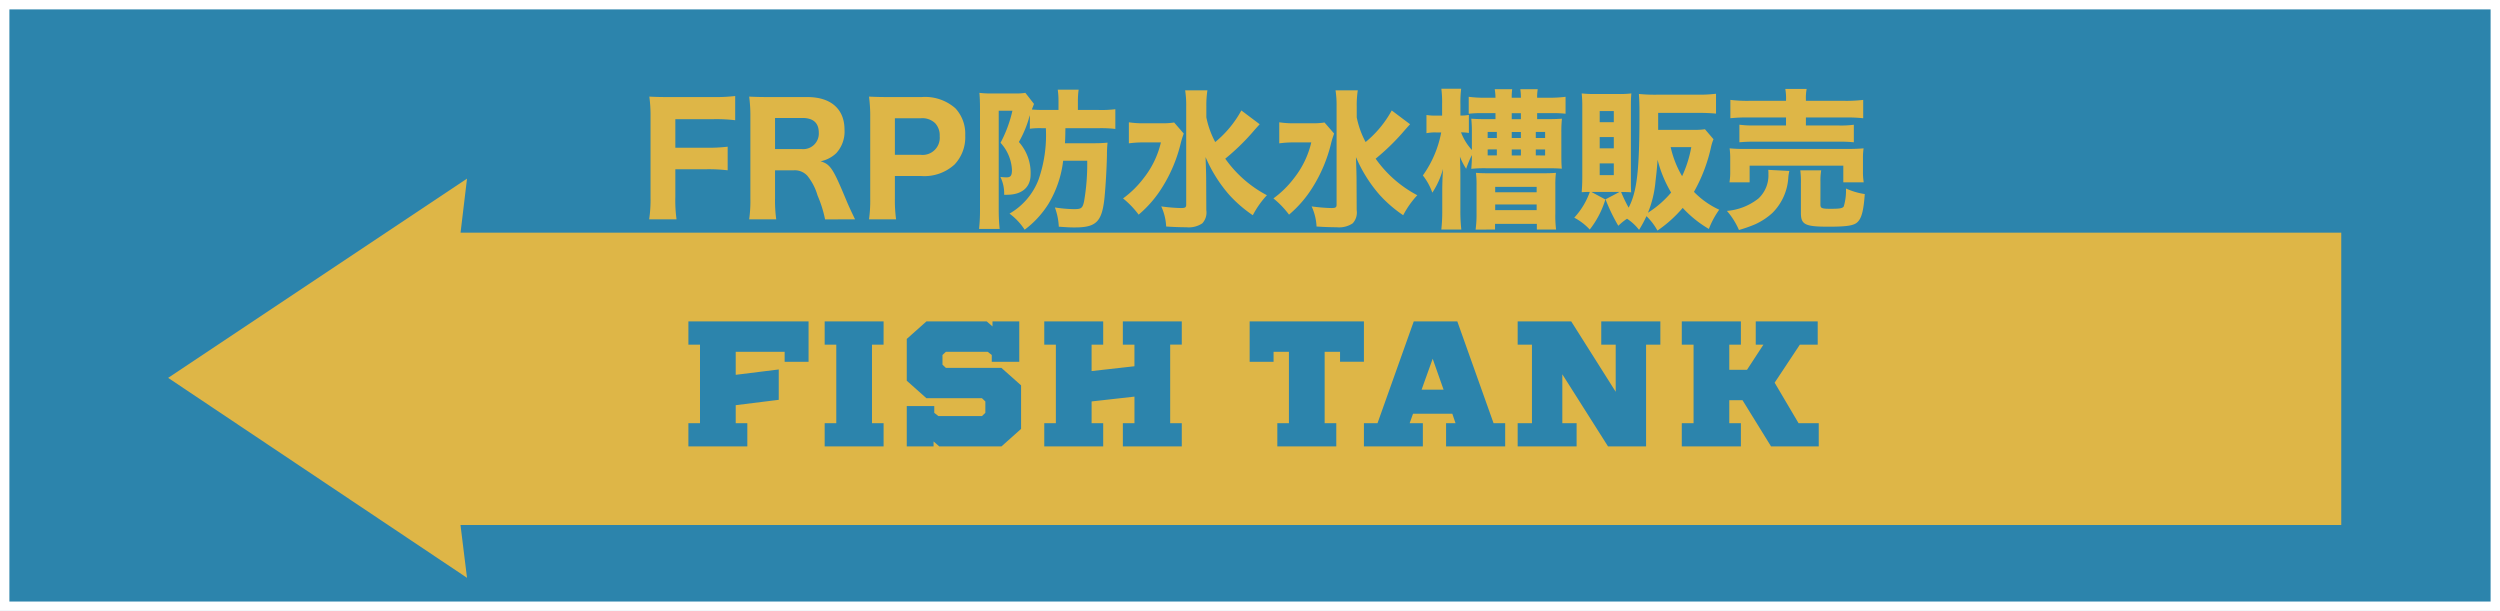 <svg xmlns="http://www.w3.org/2000/svg" width="266" height="65" viewBox="0 0 266 65">
  <g id="グループ_562" data-name="グループ 562" transform="translate(-1000 -325)">
    <g id="グループ_151" data-name="グループ 151" transform="translate(0 54)">
      <g id="長方形_110" data-name="長方形 110" transform="translate(1000 271)" fill="#2c84ac" stroke="#fff" stroke-width="1">
        <rect width="266" height="65" stroke="none"/>
        <rect x="0.5" y="0.5" width="265" height="64" fill="none"/>
      </g>
      <g id="グループ_110" data-name="グループ 110" transform="translate(1017.89 290)">
        <path id="合体_1" data-name="合体 1" d="M200.114,5.623H0v31.1H200.107l-.688,5.753,31.8-21.2L199.419,0Z" transform="translate(231.22 42.481) rotate(180)" fill="#deb647"/>
      </g>
      <path id="パス_10039" data-name="パス 10039" d="M3.856-4.992h3.28a17.311,17.311,0,0,1,2.288.112V-7.392a17.311,17.311,0,0,1-2.288.112H3.856v-3.04h4.08a16.994,16.994,0,0,1,2.288.112v-2.576a17.742,17.742,0,0,1-2.3.112H3.264c-1.1,0-1.536-.016-2.176-.048a14.7,14.7,0,0,1,.128,2.192v8.5A14.566,14.566,0,0,1,1.072.336H3.984a14.886,14.886,0,0,1-.128-2.4ZM22.976.336c-.512-1.072-.688-1.44-1.024-2.256-1.328-3.184-1.616-3.6-2.64-3.92A3.39,3.39,0,0,0,20.976-6.7a3.411,3.411,0,0,0,.88-2.5c0-2.192-1.44-3.472-3.952-3.472H13.92c-.976,0-1.536-.016-2.208-.048a15.637,15.637,0,0,1,.128,2.208V-1.9a14.174,14.174,0,0,1-.128,2.24h2.88a14.66,14.66,0,0,1-.128-2.256V-4.88H16.48A1.813,1.813,0,0,1,17.9-4.3a5.958,5.958,0,0,1,1.088,2.1,12.693,12.693,0,0,1,.8,2.544ZM14.464-7.136v-3.312h2.912c1.152,0,1.744.528,1.744,1.568a1.659,1.659,0,0,1-1.792,1.744ZM27.344.336a14.97,14.97,0,0,1-.128-2.24V-4.272h2.8A4.749,4.749,0,0,0,33.568-5.5,4.219,4.219,0,0,0,34.7-8.592a3.989,3.989,0,0,0-1.04-2.88,4.864,4.864,0,0,0-3.6-1.2H26.656c-.944,0-1.472-.016-2.192-.048a16.309,16.309,0,0,1,.128,2.192v8.656A14.651,14.651,0,0,1,24.464.336Zm-.128-6.864v-3.888h2.736a1.964,1.964,0,0,1,1.552.528,1.9,1.9,0,0,1,.48,1.376,1.825,1.825,0,0,1-2.032,1.984ZM43.28-9.36a14.357,14.357,0,0,1-.768,5.44,7.089,7.089,0,0,1-3.1,3.648A6.659,6.659,0,0,1,41.024,1.44a10.121,10.121,0,0,0,2.544-2.768A11.478,11.478,0,0,0,45.12-5.9h2.56a23.379,23.379,0,0,1-.336,4.336c-.16.72-.3.816-1.056.816A13.882,13.882,0,0,1,44.24-.928a6.762,6.762,0,0,1,.416,2.048c1.152.08,1.28.08,1.7.08,2.3,0,2.9-.608,3.168-3.2.112-1.2.224-2.944.256-4.512a12.552,12.552,0,0,1,.064-1.312,13.289,13.289,0,0,1-1.472.064H45.312c.032-.544.032-.64.048-1.6h3.568a12.421,12.421,0,0,1,1.744.08v-2.1a11.969,11.969,0,0,1-1.776.08H46.688v-.928a8.485,8.485,0,0,1,.08-1.232H44.544a8.321,8.321,0,0,1,.08,1.232v.928H43.008c-.48,0-.816-.016-1.216-.048a.418.418,0,0,1,.048-.128c.048-.144.064-.16.08-.208.064-.176.064-.176.1-.256L41.1-13.12a6.138,6.138,0,0,1-1.072.064H37.568a9.813,9.813,0,0,1-1.36-.064c.048.512.064,1.056.064,1.664V-.64a17.992,17.992,0,0,1-.1,2h2.192q-.1-.96-.1-1.968V-11.216h1.456a13.509,13.509,0,0,1-1.264,3.408,4.587,4.587,0,0,1,1.216,2.88c0,.624-.144.8-.592.8a5.735,5.735,0,0,1-.64-.048,3.925,3.925,0,0,1,.4,1.9h.288c1.6,0,2.528-.784,2.528-2.16a4.928,4.928,0,0,0-1.248-3.456,11.669,11.669,0,0,0,1.04-2.416,3.5,3.5,0,0,1,.128-.432V-9.3a7.262,7.262,0,0,1,1.04-.064Zm20.8-1.888A11.382,11.382,0,0,1,61.3-7.888a9.458,9.458,0,0,1-.944-2.624v-1.152a10.52,10.52,0,0,1,.112-1.728H58.1a10.312,10.312,0,0,1,.112,1.712V-1.232c0,.3-.1.368-.576.368a17.713,17.713,0,0,1-2.08-.176A5.71,5.71,0,0,1,56.08,1.1c.656.048,1.488.08,2.144.08a2.589,2.589,0,0,0,1.7-.416A1.692,1.692,0,0,0,60.352-.64l-.016-3.392c0-.176-.016-.928-.064-2.256a15.1,15.1,0,0,0,2.5,4A13.677,13.677,0,0,0,65.3-.1a9.615,9.615,0,0,1,1.5-2.128,12.585,12.585,0,0,1-4.432-3.888,23.933,23.933,0,0,0,2.784-2.672c.512-.592.544-.624.88-.992Zm-7.152,1.28a7.155,7.155,0,0,1-1.376.08H53.888a9.8,9.8,0,0,1-1.776-.1v2.24a11.305,11.305,0,0,1,1.632-.1H55.52A9.667,9.667,0,0,1,53.7-4.064a10.56,10.56,0,0,1-2.208,2.176A9.479,9.479,0,0,1,53.152-.16a12.264,12.264,0,0,0,2.512-2.912A15.725,15.725,0,0,0,57.616-7.7a9.471,9.471,0,0,1,.336-1.088Zm23.152-1.28A11.382,11.382,0,0,1,77.3-7.888a9.458,9.458,0,0,1-.944-2.624v-1.152a10.521,10.521,0,0,1,.112-1.728H74.1a10.311,10.311,0,0,1,.112,1.712V-1.232c0,.3-.1.368-.576.368a17.713,17.713,0,0,1-2.08-.176A5.71,5.71,0,0,1,72.08,1.1c.656.048,1.488.08,2.144.08a2.589,2.589,0,0,0,1.7-.416A1.692,1.692,0,0,0,76.352-.64l-.016-3.392c0-.176-.016-.928-.064-2.256a15.1,15.1,0,0,0,2.5,4A13.677,13.677,0,0,0,81.3-.1a9.615,9.615,0,0,1,1.5-2.128,12.585,12.585,0,0,1-4.432-3.888,23.933,23.933,0,0,0,2.784-2.672c.512-.592.544-.624.88-.992Zm-7.152,1.28a7.155,7.155,0,0,1-1.376.08H69.888a9.8,9.8,0,0,1-1.776-.1v2.24a11.305,11.305,0,0,1,1.632-.1H71.52A9.667,9.667,0,0,1,69.7-4.064a10.56,10.56,0,0,1-2.208,2.176A9.479,9.479,0,0,1,69.152-.16a12.264,12.264,0,0,0,2.512-2.912A15.725,15.725,0,0,0,73.616-7.7a9.472,9.472,0,0,1,.336-1.088ZM85.44-10.7h-.624a5.733,5.733,0,0,1-1.04-.064v1.936a4.635,4.635,0,0,1,1.04-.08h.528a11.511,11.511,0,0,1-1.952,4.576A6.323,6.323,0,0,1,84.4-2.5a8.723,8.723,0,0,0,1.136-2.528c-.032.5-.064,1.168-.08,2.032v2.4a17.5,17.5,0,0,1-.1,2.016h2.128a17.31,17.31,0,0,1-.1-2.016V-4.32c0-.608-.032-1.552-.048-2.016A7.014,7.014,0,0,0,88-5.04,10.512,10.512,0,0,1,88.608-6.5V-6.3c0,.432-.032.864-.064,1.264A13.245,13.245,0,0,1,90.08-5.1h6.608c.624,0,1.088.016,1.488.048-.032-.4-.048-.72-.048-1.44V-8.9a12.4,12.4,0,0,1,.064-1.472c-.416.032-.864.048-1.488.048H95.552v-.64H97.12a12.448,12.448,0,0,1,1.456.064V-12.7a14.062,14.062,0,0,1-1.824.1h-1.2a4.65,4.65,0,0,1,.064-.912H93.76a5.834,5.834,0,0,1,.064.912h-.976a6.306,6.306,0,0,1,.048-.912H91.04a6.43,6.43,0,0,1,.08.912H89.984a12.717,12.717,0,0,1-1.712-.1V-10.9a12.817,12.817,0,0,1,1.5-.064H91.12v.64H90.064c-.656,0-1.1-.016-1.52-.048a13.411,13.411,0,0,1,.064,1.488v1.84a5.762,5.762,0,0,1-1.152-1.872,4.62,4.62,0,0,1,.832.064v-1.92a4.574,4.574,0,0,1-.9.064v-1.184a11.717,11.717,0,0,1,.08-1.664H85.36a11.581,11.581,0,0,1,.08,1.664Zm7.408,4.24V-7.1h.976v.64Zm0-1.856v-.64h.976v.64Zm0-2v-.64h.976v.64ZM91.264-8.96v.64h-.976v-.64Zm0,1.856v.64h-.976V-7.1Zm4.144.64V-7.1H96.4v.64Zm0-1.856v-.64H96.4v.64ZM91.072,1.424V.816H95.52v.608h2.048a11.873,11.873,0,0,1-.08-1.744v-2.9a10.649,10.649,0,0,1,.064-1.392c-.336.032-.752.048-1.488.048H90.528c-.736,0-1.168-.016-1.488-.048a9.67,9.67,0,0,1,.064,1.3V-.3a12.014,12.014,0,0,1-.1,1.728Zm.016-4.544H95.5v.576H91.088Zm0,1.872H95.5V-.64H91.088Zm22.32-8a7.892,7.892,0,0,1-1.28.064h-3.7v-1.808h4.3c.752,0,1.3.032,1.856.08v-2.112a15.065,15.065,0,0,1-1.872.1h-4.48a16.189,16.189,0,0,1-1.856-.08c.048.608.064,1.168.064,2.1,0,6-.256,8.272-1.152,10a14.769,14.769,0,0,1-.8-1.664,9.681,9.681,0,0,1,1.072.032c-.032-.352-.032-.624-.032-1.344V-11.76c0-.624.016-.9.048-1.3a10.041,10.041,0,0,1-1.328.064H101.7a12.637,12.637,0,0,1-1.408-.064,12.569,12.569,0,0,1,.064,1.424v7.424c0,.544-.016,1.04-.064,1.664.272-.016.416-.032.864-.032A7.974,7.974,0,0,1,99.5.16a6.11,6.11,0,0,1,1.648,1.264,9.788,9.788,0,0,0,1.664-3.2l-1.488-.8h2.992l-1.488.784a19.238,19.238,0,0,0,1.36,2.816,6.605,6.605,0,0,1,.928-.752,5.344,5.344,0,0,1,1.28,1.184A12.312,12.312,0,0,0,107.184,0a6.382,6.382,0,0,1,1.168,1.536A13.752,13.752,0,0,0,111.04-.88a12.065,12.065,0,0,0,2.784,2.24,9.086,9.086,0,0,1,1.1-2.048,8.88,8.88,0,0,1-2.688-1.9,17.116,17.116,0,0,0,1.84-4.864,4.957,4.957,0,0,1,.24-.736ZM108.368-6a13.079,13.079,0,0,0,1.44,3.488,10.708,10.708,0,0,1-2.464,2.144,11.541,11.541,0,0,0,.8-3.328C108.256-4.624,108.32-5.3,108.368-6Zm3.584-1.344a12.549,12.549,0,0,1-.976,3.088,10.639,10.639,0,0,1-1.216-3.088Zm-9.744-3.84h1.5V-10h-1.5Zm0,2.768h1.5v1.2h-1.5Zm0,2.8h1.5v1.248h-1.5Zm19.824-6.656h-3.92a14.9,14.9,0,0,1-2-.1v1.952a16.282,16.282,0,0,1,1.952-.08h3.968v.848h-3.36a10.234,10.234,0,0,1-1.6-.08v1.872a14.125,14.125,0,0,1,1.6-.064h8.976a13.25,13.25,0,0,1,1.6.064V-9.728a10.109,10.109,0,0,1-1.6.08h-3.5V-10.5h4.176a15.7,15.7,0,0,1,1.92.08v-1.952a14.788,14.788,0,0,1-1.984.1h-4.112V-12.4a5.155,5.155,0,0,1,.08-1.136h-2.272a5.712,5.712,0,0,1,.08,1.136ZM118.16-3.6V-5.376h9.968V-3.6H130.3a6.745,6.745,0,0,1-.08-1.2V-6.08a7.247,7.247,0,0,1,.064-1.136c-.592.048-.992.064-1.792.064h-10.7a17.042,17.042,0,0,1-1.76-.064,8.748,8.748,0,0,1,.064,1.2v1.232a6.889,6.889,0,0,1-.08,1.184Zm1.984-1.328a4.2,4.2,0,0,1,.016.48,3.343,3.343,0,0,1-1.072,2.576A6.236,6.236,0,0,1,115.744-.56a7.806,7.806,0,0,1,1.28,2.032,14.773,14.773,0,0,0,1.728-.608,7.073,7.073,0,0,0,1.824-1.2,5.783,5.783,0,0,0,1.7-3.776,4.559,4.559,0,0,1,.112-.7Zm5.552,1.3a6.464,6.464,0,0,1,.08-1.248h-2.224a9.667,9.667,0,0,1,.064,1.36V-.336c0,1.232.448,1.456,2.912,1.456,1.952,0,2.72-.112,3.1-.48.448-.416.656-1.216.784-2.992a7.433,7.433,0,0,1-2-.592,5.894,5.894,0,0,1-.24,1.92c-.144.192-.432.24-1.408.24-.944,0-1.072-.064-1.072-.464Z" transform="translate(1068 294)" fill="#deb647"/>
    </g>
    <path id="パス_10040" data-name="パス 10040" d="M-47.348-13.3v4.294h-2.546V-10.07H-55.1v2.451l4.579-.57v3.23l-4.579.57V-2.47h1.235V0h-6.27V-2.47H-58.9v-8.36h-1.235V-13.3Zm7.98,2.47H-40.6v8.36h1.235V0h-6.27V-2.47H-44.4v-8.36h-1.235V-13.3h6.27ZM-24.738-6.5v4.636L-26.828,0H-33.44l-.608-.532V0H-36.9V-4.294h2.926v.722l.437.342H-28.9l.361-.342V-4.788L-28.9-5.13h-5.909L-36.9-6.992v-4.446l2.09-1.862h6.422l.608.532V-13.3h2.85v4.294h-2.926v-.722l-.437-.342h-4.446l-.361.342V-8.7l.361.342h5.909Zm17.1-4.332H-8.873v8.36h1.235V0h-6.27V-2.47h1.235V-5.3l-4.56.513V-2.47H-16V0h-6.27V-2.47h1.235v-8.36h-1.235V-13.3H-16v2.47h-1.235v2.812l4.56-.513v-2.3h-1.235V-13.3h6.27Zm19.38-2.47v4.294H9.2V-10.07H7.562v7.6H8.8V0H2.527V-2.47H3.762v-7.6H2.128v1.064H-.418V-13.3ZM25.536-2.47h1.235V0H20.482V-2.47h1.007l-.342-1.007h-4.18L16.606-2.47h1.406V0h-6.27V-2.47h1.444L17.043-13.3h4.636Zm-5.32-3.572L19.057-9.329,17.879-6.042ZM36.993-13.3h6.289v2.47h-1.52V0H37.715L32.851-7.676V-2.47h1.52V0H28.1V-2.47h1.52v-8.36H28.1V-13.3h5.7l4.731,7.486V-10.83H36.993ZM57.988-2.47h2.147V0H55.062l-3.04-4.921H50.616V-2.47h1.235V0H45.562V-2.47h1.254v-8.36H45.562V-13.3h6.289v2.47H50.616v2.679H52.5l1.748-2.679h-.817V-13.3h6.593v2.47h-1.9L55.442-6.783Z" transform="translate(1133.38 372.5)" fill="#2c84ac"/>
  </g>
</svg>
